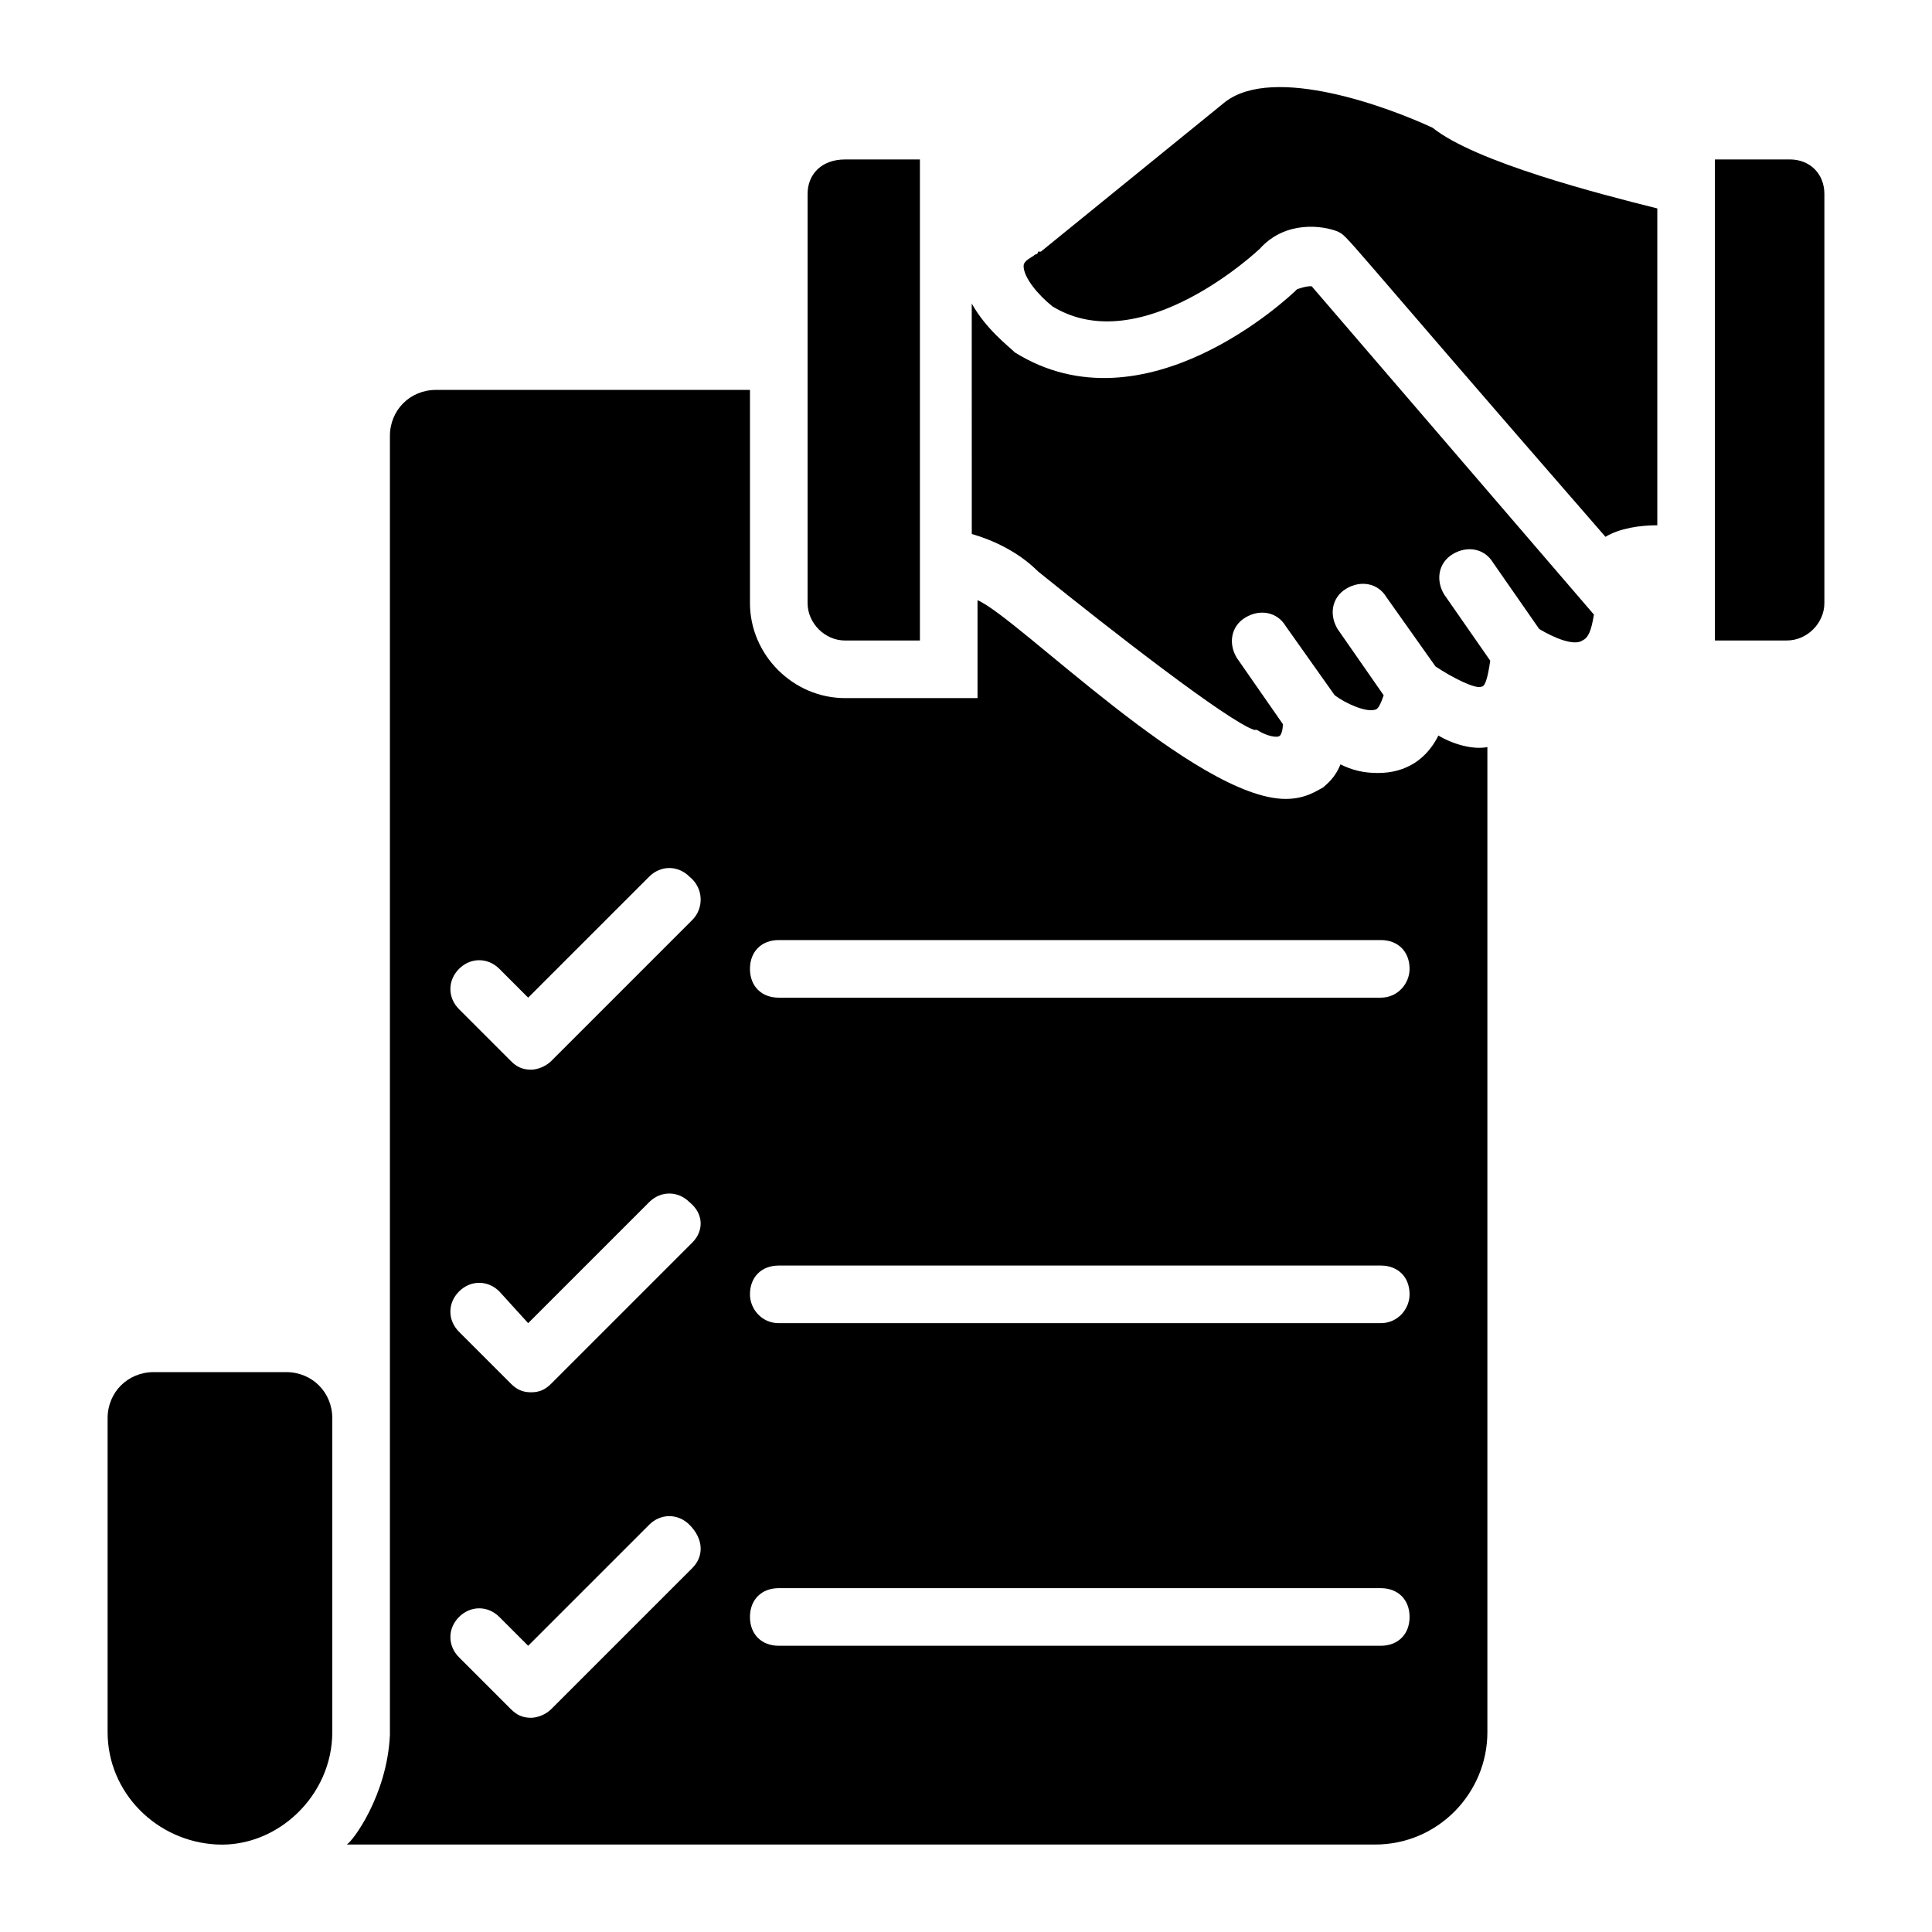 <?xml version="1.0" encoding="UTF-8"?>
<!-- Uploaded to: SVG Repo, www.svgrepo.com, Generator: SVG Repo Mixer Tools -->
<svg fill="#000000" width="800px" height="800px" version="1.1" viewBox="144 144 512 512" xmlns="http://www.w3.org/2000/svg">
 <g>
  <path d="m491.6 219.85 74.809 87.023c-0.762 4.582-1.527 6.106-3.055 6.871-2.289 1.527-7.633-0.762-11.449-3.055l-12.215-17.559c-2.289-3.816-6.871-4.582-10.688-2.289-3.816 2.289-4.582 6.871-2.289 10.688l12.215 17.559c-0.762 5.344-1.527 6.871-2.289 6.871-1.527 0.762-7.633-2.289-12.215-5.344l-12.977-18.32c-2.289-3.816-6.871-4.582-10.688-2.289-3.816 2.289-4.582 6.871-2.289 10.688l12.215 17.559c-0.762 2.289-1.527 3.816-2.289 3.816-2.289 0.762-7.633-1.527-10.688-3.816l-12.977-18.32c-2.289-3.816-6.871-4.582-10.688-2.289-3.816 2.289-4.582 6.871-2.289 10.688l12.215 17.559c0 2.289-0.762 3.055-0.762 3.055-0.762 0.762-3.816 0-6.106-1.527h-0.762c-6.871-2.289-37.402-25.953-57.25-41.984-5.344-5.344-12.215-8.398-17.559-9.922l-0.012-61.078c3.816 6.871 9.922 11.449 11.449 12.977 34.352 21.375 72.52-14.504 74.809-16.793 2.293-0.766 3.055-0.766 3.82-0.766z"/>
  <path d="m523.66 177.86c11.449 9.16 44.273 17.559 59.543 21.375v83.969c-4.582 0-9.922 0.762-13.742 3.055-71.754-82.445-67.938-79.391-70.992-80.918-3.816-1.527-13.742-3.055-20.609 4.582 0 0-31.297 29.77-54.961 15.266-3.816-3.055-7.633-7.633-7.633-10.688 0-1.527 2.289-2.289 3.055-3.055 0 0 0.762 0 0.762-0.762h0.762l48.855-39.691c12.977-9.926 43.512 1.523 54.961 6.867z"/>
  <path d="m367.94 186.26h19.848v127.48h-19.848c-5.344 0-9.922-4.582-9.922-9.922v-108.4c0-5.344 3.816-9.16 9.922-9.16z"/>
  <path d="m627.48 195.42v108.39c0 5.344-4.582 9.922-9.922 9.922h-19.086v-127.48h19.848c5.344 0 9.16 3.816 9.16 9.16z"/>
  <path d="m232.06 519.84v83.203c0 16.793-14.504 30.535-30.535 29.77-16.031-0.762-29.008-13.742-29.008-29.77v-83.203c0-6.871 5.344-12.215 12.215-12.215h35.113c6.871 0 12.215 5.344 12.215 12.215z"/>
  <path d="m525.19 338.93c-3.055 6.106-8.398 9.922-16.031 9.922-3.816 0-6.871-0.762-9.922-2.289-1.527 3.816-3.816 5.344-4.582 6.106-1.527 0.762-4.582 3.055-9.922 3.055-23.664 0-70.992-48.09-81.68-52.672v25.953h-35.113c-13.742 0-25.191-11.449-25.191-25.191v-56.484h-83.203c-6.871 0-12.215 5.344-12.215 12.215v344.27c-0.762 16.031-9.922 28.242-11.449 29.008h272.52c16.793 0 29.77-13.742 29.77-29.77v-261.07c-3.816 0.762-9.16-0.762-12.977-3.055zm-197.71 220.61-37.402 37.402c-1.527 1.527-3.816 2.289-5.344 2.289-2.289 0-3.816-0.762-5.344-2.289l-13.742-13.738c-3.055-3.055-3.055-7.633 0-10.688 3.055-3.055 7.633-3.055 10.688 0l7.633 7.633 32.062-32.062c3.055-3.055 7.633-3.055 10.688 0 3.816 3.82 3.816 8.398 0.762 11.453zm0-86.258-37.402 37.402c-1.527 1.527-3.055 2.289-5.344 2.289s-3.816-0.762-5.344-2.289l-13.742-13.742c-3.055-3.055-3.055-7.633 0-10.688 3.055-3.055 7.633-3.055 10.688 0l7.633 8.398 32.062-32.062c3.055-3.055 7.633-3.055 10.688 0 3.816 3.055 3.816 7.637 0.762 10.691zm0-85.496-37.402 37.402c-1.527 1.527-3.816 2.289-5.344 2.289-2.289 0-3.816-0.762-5.344-2.289l-13.742-13.742c-3.055-3.055-3.055-7.633 0-10.688 3.055-3.055 7.633-3.055 10.688 0l7.633 7.633 32.062-32.062c3.055-3.055 7.633-3.055 10.688 0 3.816 3.059 3.816 8.402 0.762 11.457zm182.44 192.36h-159.54c-4.582 0-7.633-3.055-7.633-7.633 0-4.582 3.055-7.633 7.633-7.633h159.54c4.582 0 7.633 3.055 7.633 7.633s-3.055 7.633-7.633 7.633zm0-85.496h-159.54c-4.582 0-7.633-3.816-7.633-7.633 0-4.582 3.055-7.633 7.633-7.633h159.54c4.582 0 7.633 3.055 7.633 7.633 0 3.816-3.055 7.633-7.633 7.633zm0-86.258h-159.54c-4.582 0-7.633-3.055-7.633-7.633 0-4.582 3.055-7.633 7.633-7.633h159.54c4.582 0 7.633 3.055 7.633 7.633 0 3.816-3.055 7.633-7.633 7.633z"/>
 </g>
</svg>